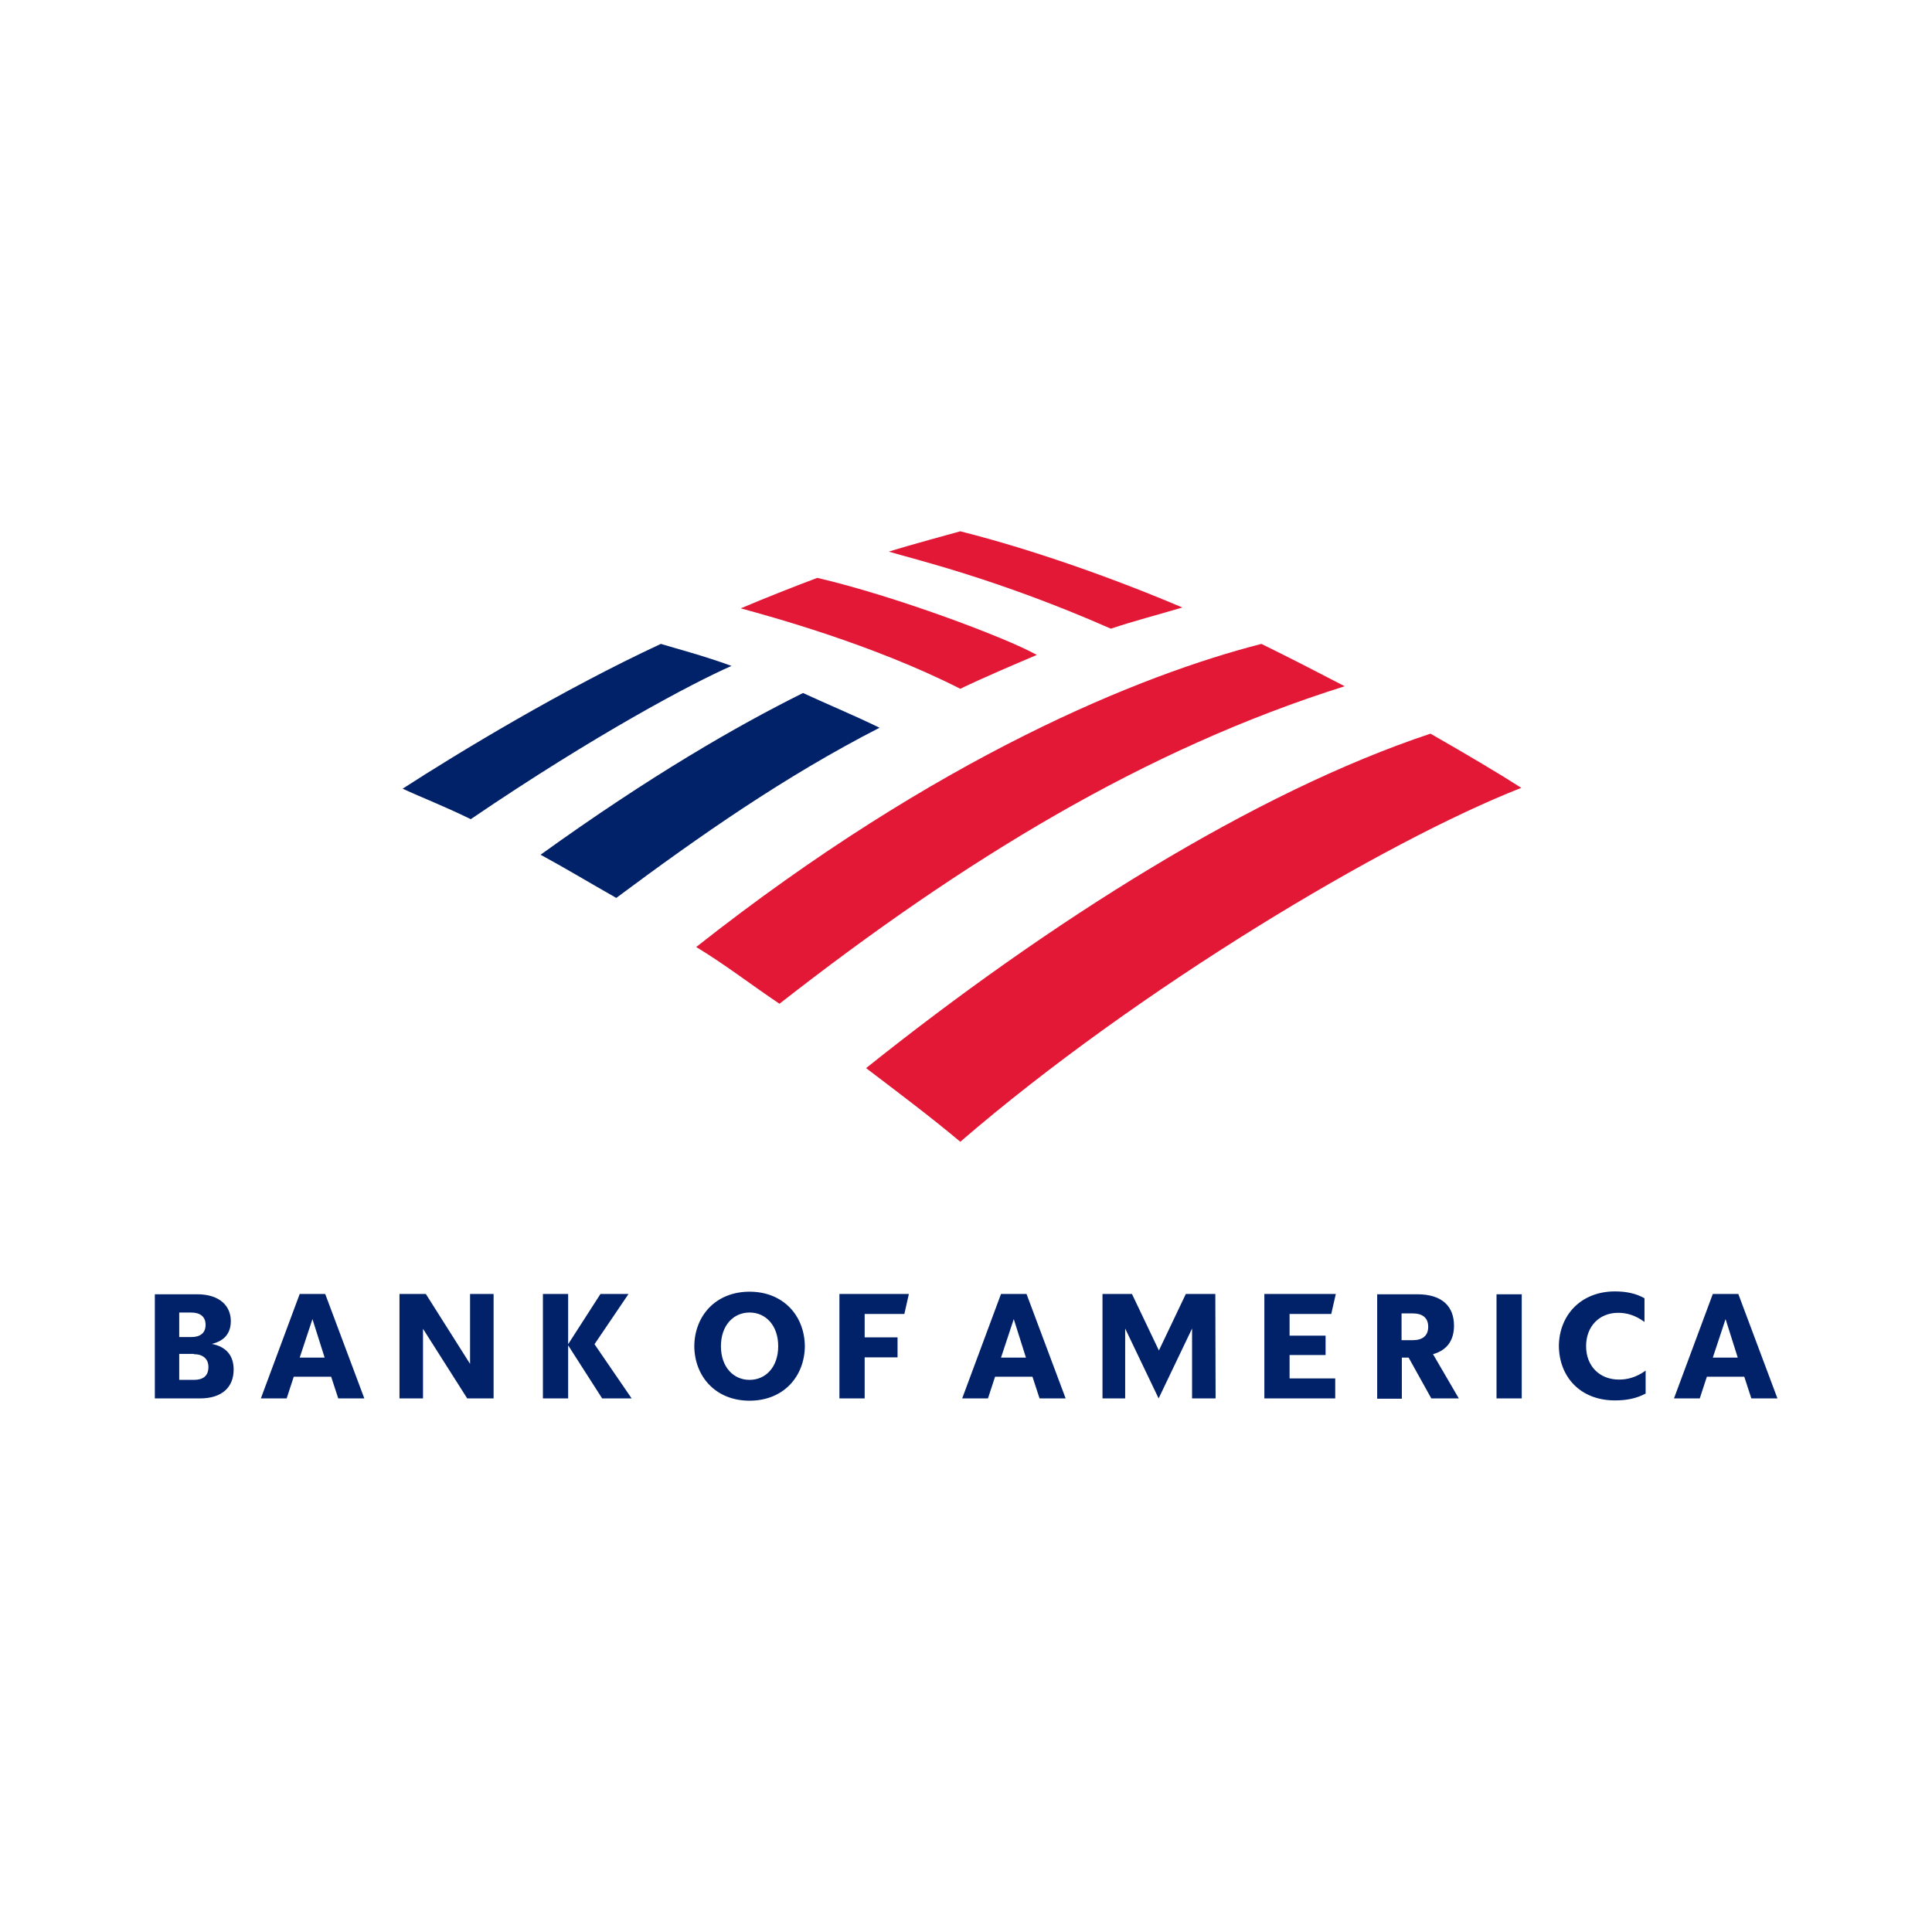 <svg width="200" height="200" viewBox="0 0 200 200" fill="none" xmlns="http://www.w3.org/2000/svg">
<rect width="200" height="200" fill="white"/>
<path d="M99.409 118.195C117.694 102.418 143.38 87.08 157.486 81.558C155.309 80.156 151.913 78.139 148.082 75.948C129.884 81.996 108.639 95.406 89.657 110.57C92.879 113.024 96.275 115.566 99.409 118.195V118.195Z" fill="#E31837"/>
<path d="M91.05 75.335C88.351 74.02 85.391 72.793 83.127 71.741C76.248 75.159 67.28 80.331 55.96 88.482C58.398 89.797 61.011 91.374 63.797 92.952C72.504 86.466 81.298 80.331 91.05 75.335V75.335Z" fill="#012169"/>
<path d="M107.333 67.797C104.024 65.956 92.53 61.661 84.607 59.821C82.256 60.697 78.947 62.012 76.683 62.976C79.557 63.765 90.266 66.657 99.409 71.303C101.76 70.163 105.069 68.761 107.333 67.797V67.797Z" fill="#E31837"/>
<path d="M68.412 66.657C58.224 71.391 47.514 77.876 41.681 81.645C43.77 82.61 45.86 83.398 48.733 84.801C61.62 76.036 71.72 70.689 75.726 68.936C72.852 67.885 70.153 67.183 68.412 66.657V66.657Z" fill="#012169"/>
<path d="M114.995 65.08C117.346 64.291 120.045 63.59 122.396 62.888C115.604 59.996 107.071 56.928 99.409 55C98.19 55.351 94.533 56.315 92.008 57.104C94.62 57.892 103.24 59.908 114.995 65.08ZM72.069 98.036C74.855 99.701 77.815 101.98 80.689 103.908C99.757 89.008 118.565 77.526 139.201 71.04C136.327 69.55 133.802 68.235 130.581 66.657C118.216 69.813 97.058 78.315 72.069 98.036Z" fill="#E31837"/>
<path d="M16 144.764H20.695C23.072 144.764 24.187 143.523 24.187 141.78C24.187 140.362 23.454 139.417 21.928 139.122C23.278 138.797 23.894 137.97 23.894 136.758C23.894 135.222 22.779 133.982 20.402 133.982H16.029V144.764H16ZM20.079 140.185C20.959 140.185 21.576 140.628 21.576 141.514C21.576 142.46 20.989 142.844 20.079 142.844H18.553V140.156H20.079V140.185V140.185ZM19.785 135.872C20.666 135.872 21.282 136.256 21.282 137.142C21.282 138.029 20.695 138.413 19.785 138.413H18.553V135.872H19.785V135.872ZM33.666 133.952H31.025L27.004 144.764H29.675L30.408 142.519H34.282L35.016 144.764H37.715L33.666 133.952V133.952ZM32.345 136.552L33.607 140.54H31.025L32.345 136.552V136.552ZM51.097 133.952H48.661V141.189L44.083 133.952H41.354V144.764H43.79V137.556L48.367 144.764H51.097V133.952V133.952ZM62.336 144.764L58.814 139.269V144.764H56.203V133.952H58.814V139.151L62.16 133.952H65.065L61.543 139.151L65.388 144.764H62.336V144.764ZM74.631 139.358C74.631 141.514 75.922 142.844 77.595 142.844C79.268 142.844 80.559 141.514 80.559 139.358C80.559 137.202 79.268 135.872 77.595 135.872C75.922 135.872 74.631 137.202 74.631 139.358ZM71.873 139.358C71.902 136.197 74.103 133.716 77.595 133.716C81.087 133.716 83.288 136.197 83.317 139.358C83.288 142.519 81.087 145 77.595 145C74.103 145 71.902 142.519 71.873 139.358V139.358ZM86.897 144.764H89.509V140.51H92.913V138.442H89.509V136.02H93.618L94.087 133.952H86.897V144.764V144.764ZM106.265 133.952H103.624L99.604 144.764H102.274L103.008 142.519H106.881L107.615 144.764H110.315L106.265 133.952ZM104.945 136.552L106.206 140.54H103.624L104.945 136.552ZM125.809 133.952H122.757L119.969 139.801L117.181 133.952H114.13V144.764H116.477V137.526L119.94 144.764L123.403 137.526V144.764H125.838L125.809 133.952V133.952ZM130.886 144.764H138.222V142.696H133.497V140.274H137.224V138.265H133.497V136.02H137.811L138.281 133.952H130.886V144.764ZM148.17 144.764H151.016L148.346 140.185C149.813 139.772 150.517 138.738 150.517 137.231C150.517 135.281 149.344 133.982 146.703 133.982H142.565V144.793H145.118V140.54H145.822L148.17 144.764ZM146.204 135.961C147.289 135.961 147.847 136.434 147.847 137.349C147.847 138.265 147.289 138.738 146.204 138.738H145.089V135.961H146.204V135.961ZM154.919 144.764H157.531V133.982H154.919V144.764ZM170.384 141.869C169.386 142.578 168.506 142.814 167.596 142.814C165.601 142.814 164.192 141.426 164.192 139.358C164.192 137.29 165.571 135.902 167.508 135.902C168.388 135.902 169.269 136.138 170.237 136.847V134.395C169.357 133.893 168.33 133.686 167.185 133.686C163.635 133.686 161.404 136.168 161.375 139.328C161.404 142.519 163.576 144.97 167.185 144.97C168.388 144.97 169.416 144.764 170.355 144.262V141.869H170.384V141.869ZM179.95 133.952H177.309L173.289 144.764H175.959L176.693 142.519H180.567L181.3 144.764H184L179.95 133.952V133.952ZM178.63 136.552L179.892 140.54H177.309L178.63 136.552Z" fill="#012169"/>
</svg>
